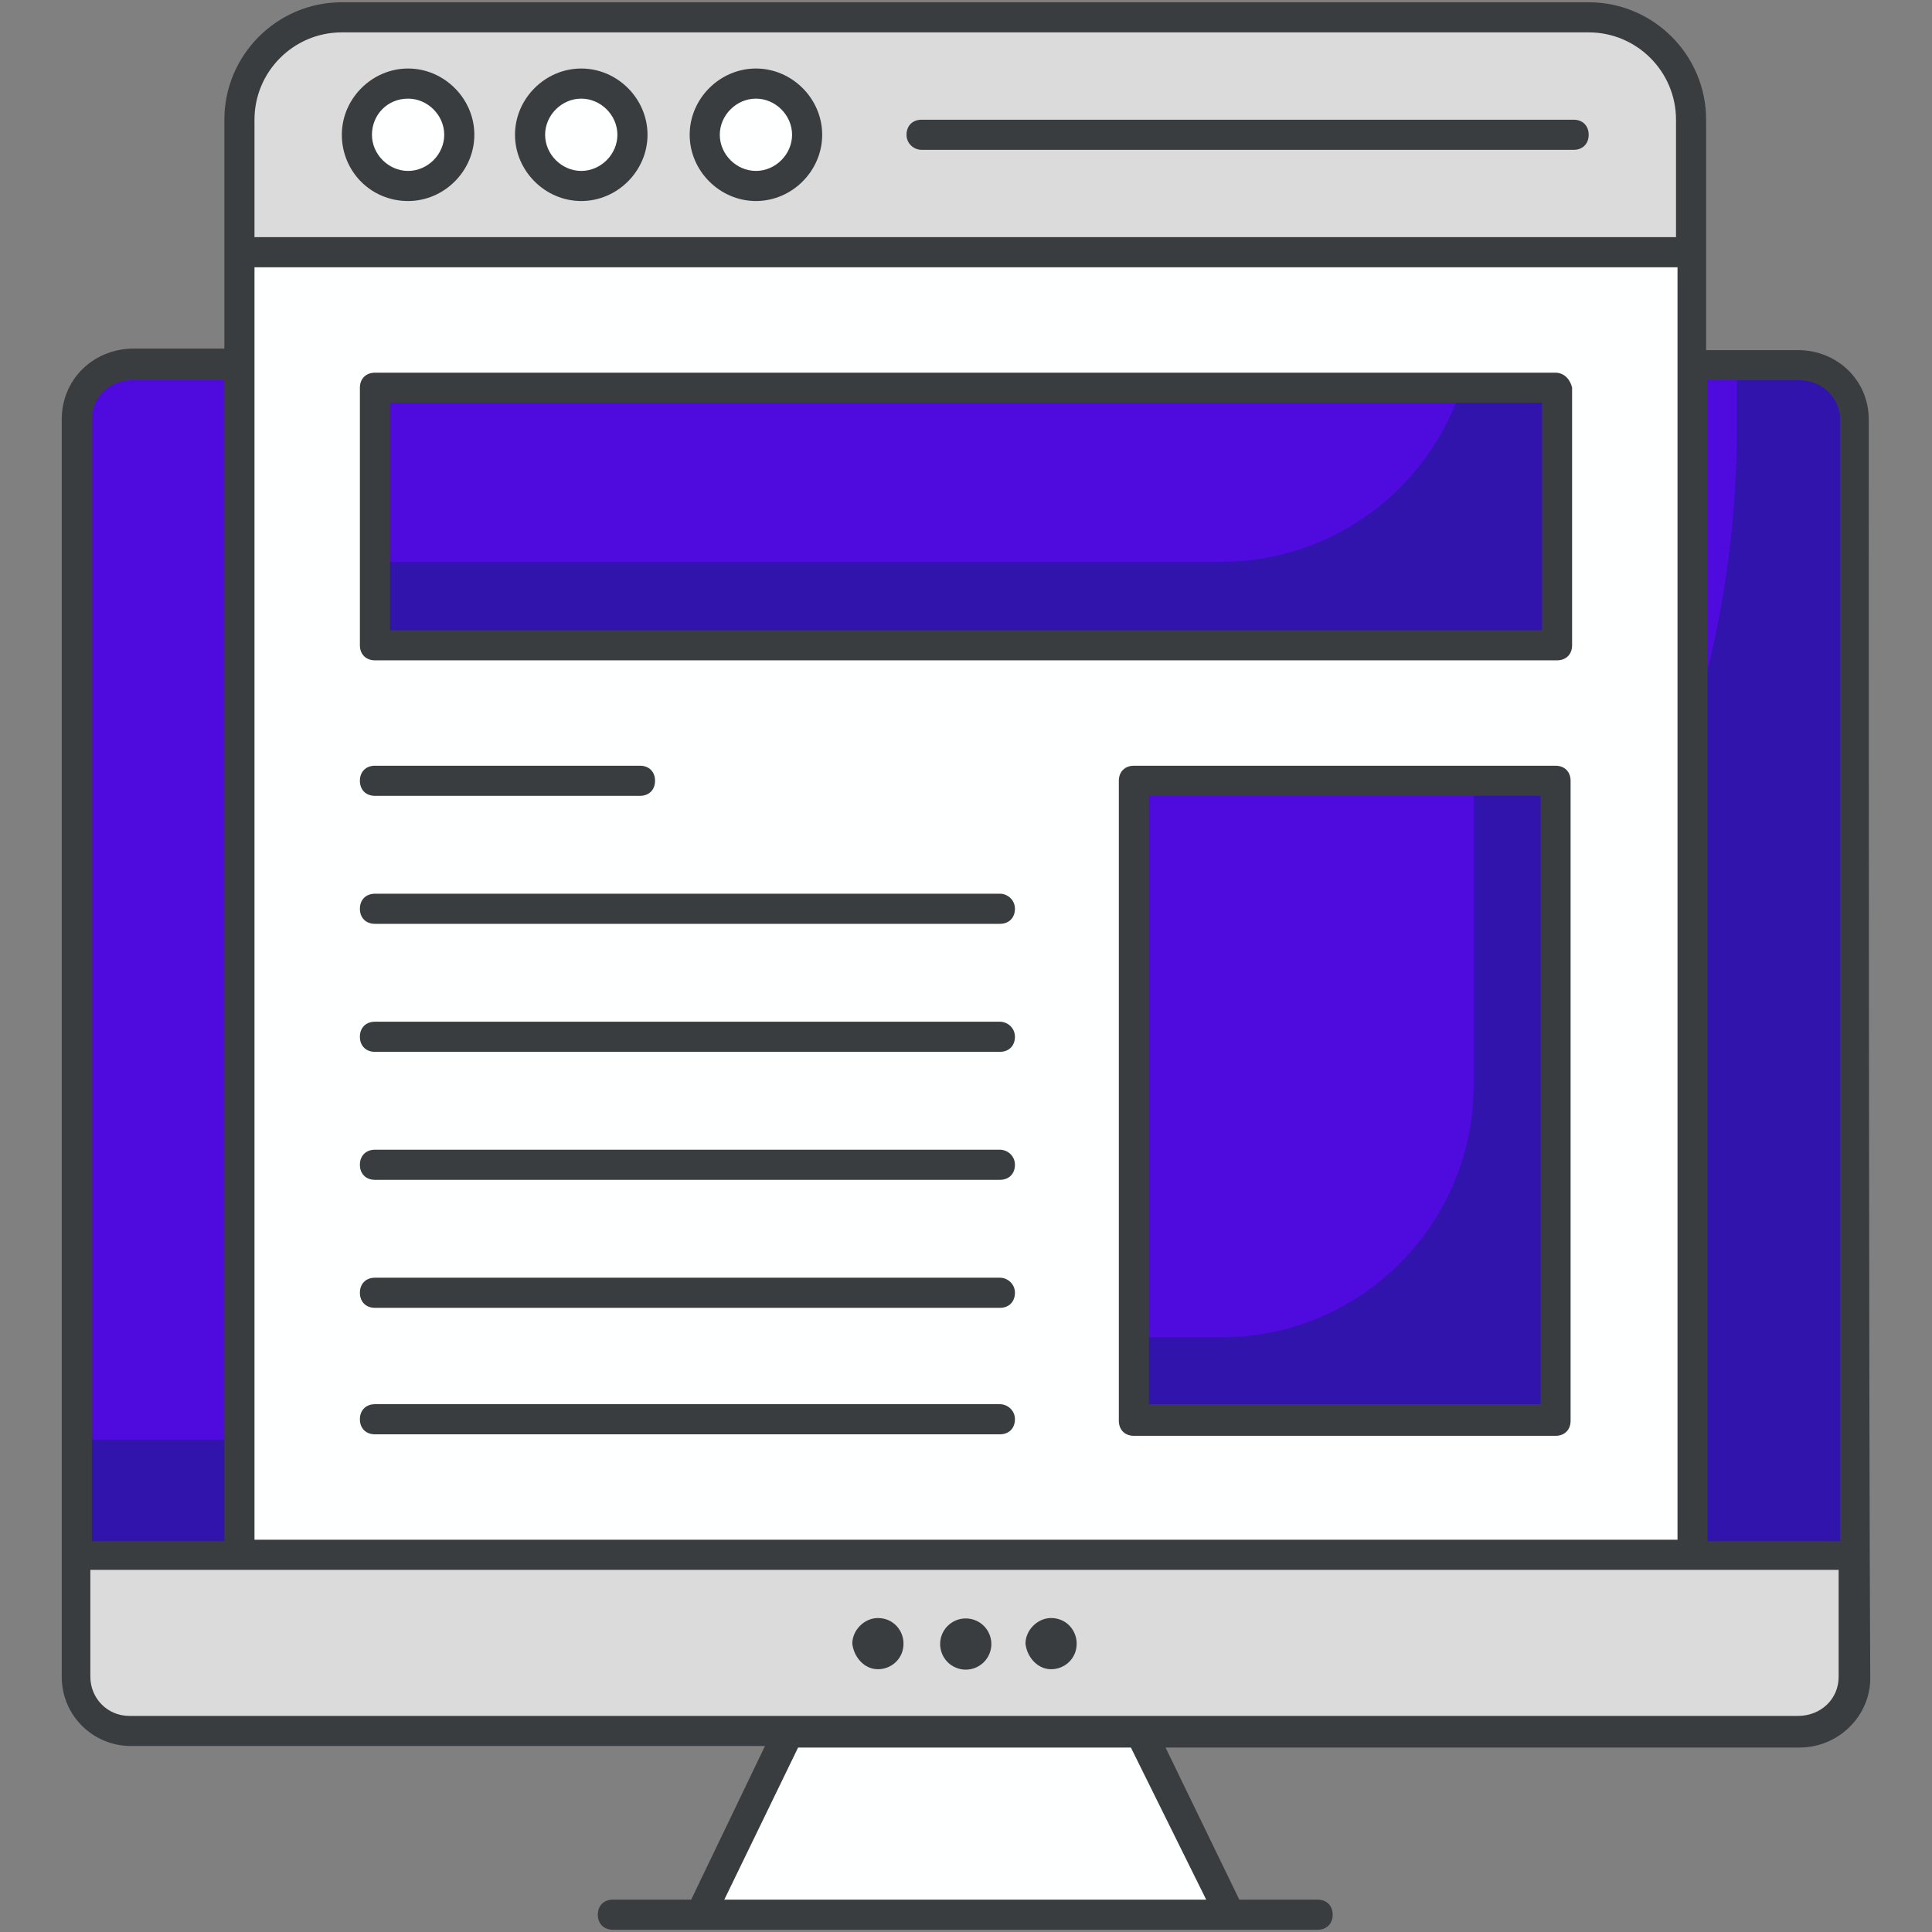 <?xml version="1.0" encoding="UTF-8"?> <!-- icon666.com - MILLIONS OF FREE VECTOR ICONS --> <svg xmlns="http://www.w3.org/2000/svg" viewBox="0 0 512 512"><rect x="0" y="0" width="512" height="512" fill="#808080" stroke="none"/><g id="_x33_8_Web_Ad"><g><g><path d="m20.352 412.034v32.324c0 7.981 6.385 14.366 14.366 14.366h442.164c7.981 0 14.765-6.385 14.765-14.366v-32.324z" fill="#dbdbdb"></path></g><g><path d="m491.249 111.14v301.294h-470.897v-301.294c0-7.981 6.385-14.366 14.366-14.366h442.164c7.982-.001 14.367 6.384 14.367 14.366z" fill="#47aacb" style="fill: rgb(79, 10, 222);"></path></g><g><path d="m491.234 111.145v301.294h-470.896v-30.928h171.637c148.213 0 268.332-120.158 268.332-268.371v-16.361h16.561c7.981 0 14.366 6.384 14.366 14.366z" fill="#90cddf" style="fill: rgb(48, 20, 171);"></path></g><g><path d="m326.036 507.411h-140.471l23.545-48.287h93.381z" fill="#feffff"></path></g><g><g><g><g><path d="m63.451 66.843h385.097v345.191h-385.097z" fill="#feffff"></path></g></g><g><g><path d="m448.15 66.843v-35.117c0-15.164-12.371-27.136-27.136-27.136h-330.426c-15.164 0-27.136 12.371-27.136 27.136v35.118h384.698z" fill="#dbdbdb"></path></g></g></g></g><g><circle cx="108.147" cy="35.716" fill="#feffff" r="13.568"></circle></g><g><circle cx="154.039" cy="35.716" fill="#feffff" r="13.568"></circle></g><g><circle cx="200.33" cy="35.716" fill="#feffff" r="13.568"></circle></g><g><path d="m300.895 206.915h111.738v169.602h-111.738z" fill="#47aacb" style="fill: rgb(79, 10, 222);"></path></g><g><path d="m99.367 102.759h313.266v68.24h-313.266z" fill="#47aacb" style="fill: rgb(79, 10, 222);"></path></g><g><path d="m412.618 206.92v169.602h-111.738v-22.107h22.747c36.952 0 66.922-29.93 66.922-66.884v-80.611z" fill="#90cddf" style="fill: rgb(48, 20, 171);"></path></g><g><path d="m412.618 102.765v68.239h-313.266v-22.107h224.275c29.69 0 54.91-19.355 63.651-46.132z" fill="#90cddf" style="fill: rgb(48, 20, 171);"></path></g><g><path d="m264.979 372.128h-165.612c-2.394 0-3.991 1.596-3.991 3.991s1.596 3.991 3.991 3.991h165.612c2.394 0 3.991-1.596 3.991-3.991s-1.996-3.991-3.991-3.991z" fill="#3a3d3f"></path></g><g><path d="m232.655 442.363c3.592 0 6.784-2.793 6.784-6.784 0-3.592-2.793-6.784-6.784-6.784-3.592 0-6.784 3.193-6.784 6.784.399 3.592 3.192 6.784 6.784 6.784z" fill="#3a3d3f"></path></g><g><ellipse cx="255.8" cy="435.579" fill="#3a3d3f" rx="6.784" ry="6.784" transform="matrix(.383 -.924 .924 .383 -244.513 505.219)"></ellipse></g><g><path d="m278.547 442.363c3.592 0 6.784-2.793 6.784-6.784 0-3.592-2.793-6.784-6.784-6.784-3.592 0-6.784 3.193-6.784 6.784.399 3.592 3.193 6.784 6.784 6.784z" fill="#3a3d3f"></path></g><g><g><path d="m495.239 111.14c0-10.376-8.38-18.357-18.756-18.357h-24.343v-61.057c0-17.16-13.967-31.127-31.127-31.127h-330.425c-17.16 0-31.127 13.967-31.127 31.127v60.658h-24.742c-10.376.399-18.357 8.38-18.357 18.756v333.219c0 10.376 8.38 18.357 18.357 18.357h168.006l-19.554 40.705h-20.751c-2.394 0-3.991 1.596-3.991 3.991 0 2.394 1.596 3.991 3.991 3.991h186.762c2.394 0 3.991-1.596 3.991-3.991 0-2.394-1.596-3.991-3.991-3.991h-20.752l-19.554-40.306h168.006c10.376 0 18.756-8.38 18.756-18.357-.399-69.837-.399-281.74-.399-333.618zm-18.357-10.376c5.986 0 10.775 4.789 10.775 10.376v297.303h-35.118v-307.679zm-409.44-29.93h377.116v337.21h-377.116zm23.146-62.254h330.426c12.77 0 23.146 10.376 23.146 23.146v31.127h-376.718v-31.127c0-12.77 10.376-23.146 23.146-23.146zm-66.245 102.56c0-5.986 4.789-10.376 10.376-10.376h24.742v307.679h-35.118zm295.308 392.28h-127.701l19.554-40.306h88.193zm167.607-59.061c0 5.986-4.789 10.376-10.775 10.376-573.057 0 130.893 0-442.164 0-5.986 0-10.376-4.789-10.376-10.376v-28.334h463.314v28.334z" fill="#3a3d3f"></path></g></g><g><g><path d="m108.147 53.275c9.578 0 17.559-7.981 17.559-17.559s-7.981-17.559-17.559-17.559-17.559 7.981-17.559 17.559 7.582 17.559 17.559 17.559zm0-27.136c5.188 0 9.578 4.39 9.578 9.578s-4.39 9.578-9.578 9.578-9.578-4.39-9.578-9.578 3.991-9.578 9.578-9.578z" fill="#3a3d3f"></path></g></g><g><g><path d="m154.039 53.275c9.578 0 17.559-7.981 17.559-17.559s-7.981-17.559-17.559-17.559-17.559 7.981-17.559 17.559 7.981 17.559 17.559 17.559zm0-27.136c5.188 0 9.578 4.39 9.578 9.578s-4.39 9.578-9.578 9.578-9.578-4.39-9.578-9.578 4.39-9.578 9.578-9.578z" fill="#3a3d3f"></path></g></g><g><g><path d="m200.33 53.275c9.578 0 17.559-7.981 17.559-17.559s-7.981-17.559-17.559-17.559-17.559 7.981-17.559 17.559 7.982 17.559 17.559 17.559zm0-27.136c5.188 0 9.578 4.39 9.578 9.578s-4.39 9.578-9.578 9.578-9.578-4.39-9.578-9.578 4.391-9.578 9.578-9.578z" fill="#3a3d3f"></path></g></g><g><path d="m244.228 39.707h172.795c2.394 0 3.991-1.596 3.991-3.991s-1.596-3.991-3.991-3.991h-172.795c-2.394 0-3.991 1.596-3.991 3.991s1.995 3.991 3.991 3.991z" fill="#3a3d3f"></path></g><g><path d="m99.367 210.906h70.235c2.394 0 3.991-1.596 3.991-3.991s-1.596-3.991-3.991-3.991h-70.235c-2.394 0-3.991 1.596-3.991 3.991s1.597 3.991 3.991 3.991z" fill="#3a3d3f"></path></g><g><path d="m264.979 338.606h-165.612c-2.394 0-3.991 1.596-3.991 3.991 0 2.394 1.596 3.991 3.991 3.991h165.612c2.394 0 3.991-1.596 3.991-3.991 0-2.394-1.996-3.991-3.991-3.991z" fill="#3a3d3f"></path></g><g><path d="m264.979 304.686h-165.612c-2.394 0-3.991 1.596-3.991 3.991 0 2.394 1.596 3.991 3.991 3.991h165.612c2.394 0 3.991-1.596 3.991-3.991s-1.996-3.991-3.991-3.991z" fill="#3a3d3f"></path></g><g><path d="m264.979 236.845h-165.612c-2.394 0-3.991 1.596-3.991 3.991s1.596 3.991 3.991 3.991h165.612c2.394 0 3.991-1.596 3.991-3.991s-1.996-3.991-3.991-3.991z" fill="#3a3d3f"></path></g><g><path d="m264.979 270.765h-165.612c-2.394 0-3.991 1.596-3.991 3.991 0 2.394 1.596 3.991 3.991 3.991h165.612c2.394 0 3.991-1.596 3.991-3.991 0-2.394-1.996-3.991-3.991-3.991z" fill="#3a3d3f"></path></g><g><g><path d="m412.234 202.924h-111.738c-2.394 0-3.991 1.596-3.991 3.991v169.603c0 2.394 1.596 3.991 3.991 3.991h111.738c2.394 0 3.991-1.596 3.991-3.991v-169.603c-.001-2.394-1.597-3.991-3.991-3.991zm-3.991 169.204h-103.757v-161.222h103.757z" fill="#3a3d3f"></path></g></g><g><g><path d="m412.234 98.769h-312.867c-2.394 0-3.991 1.596-3.991 3.991v68.24c0 2.394 1.596 3.991 3.991 3.991h313.266c2.394 0 3.991-1.596 3.991-3.991v-68.24c-.4-1.996-1.996-3.991-4.39-3.991zm-3.991 68.24h-304.885v-60.259h305.285v60.259z" fill="#3a3d3f"></path></g></g></g></g></svg> 